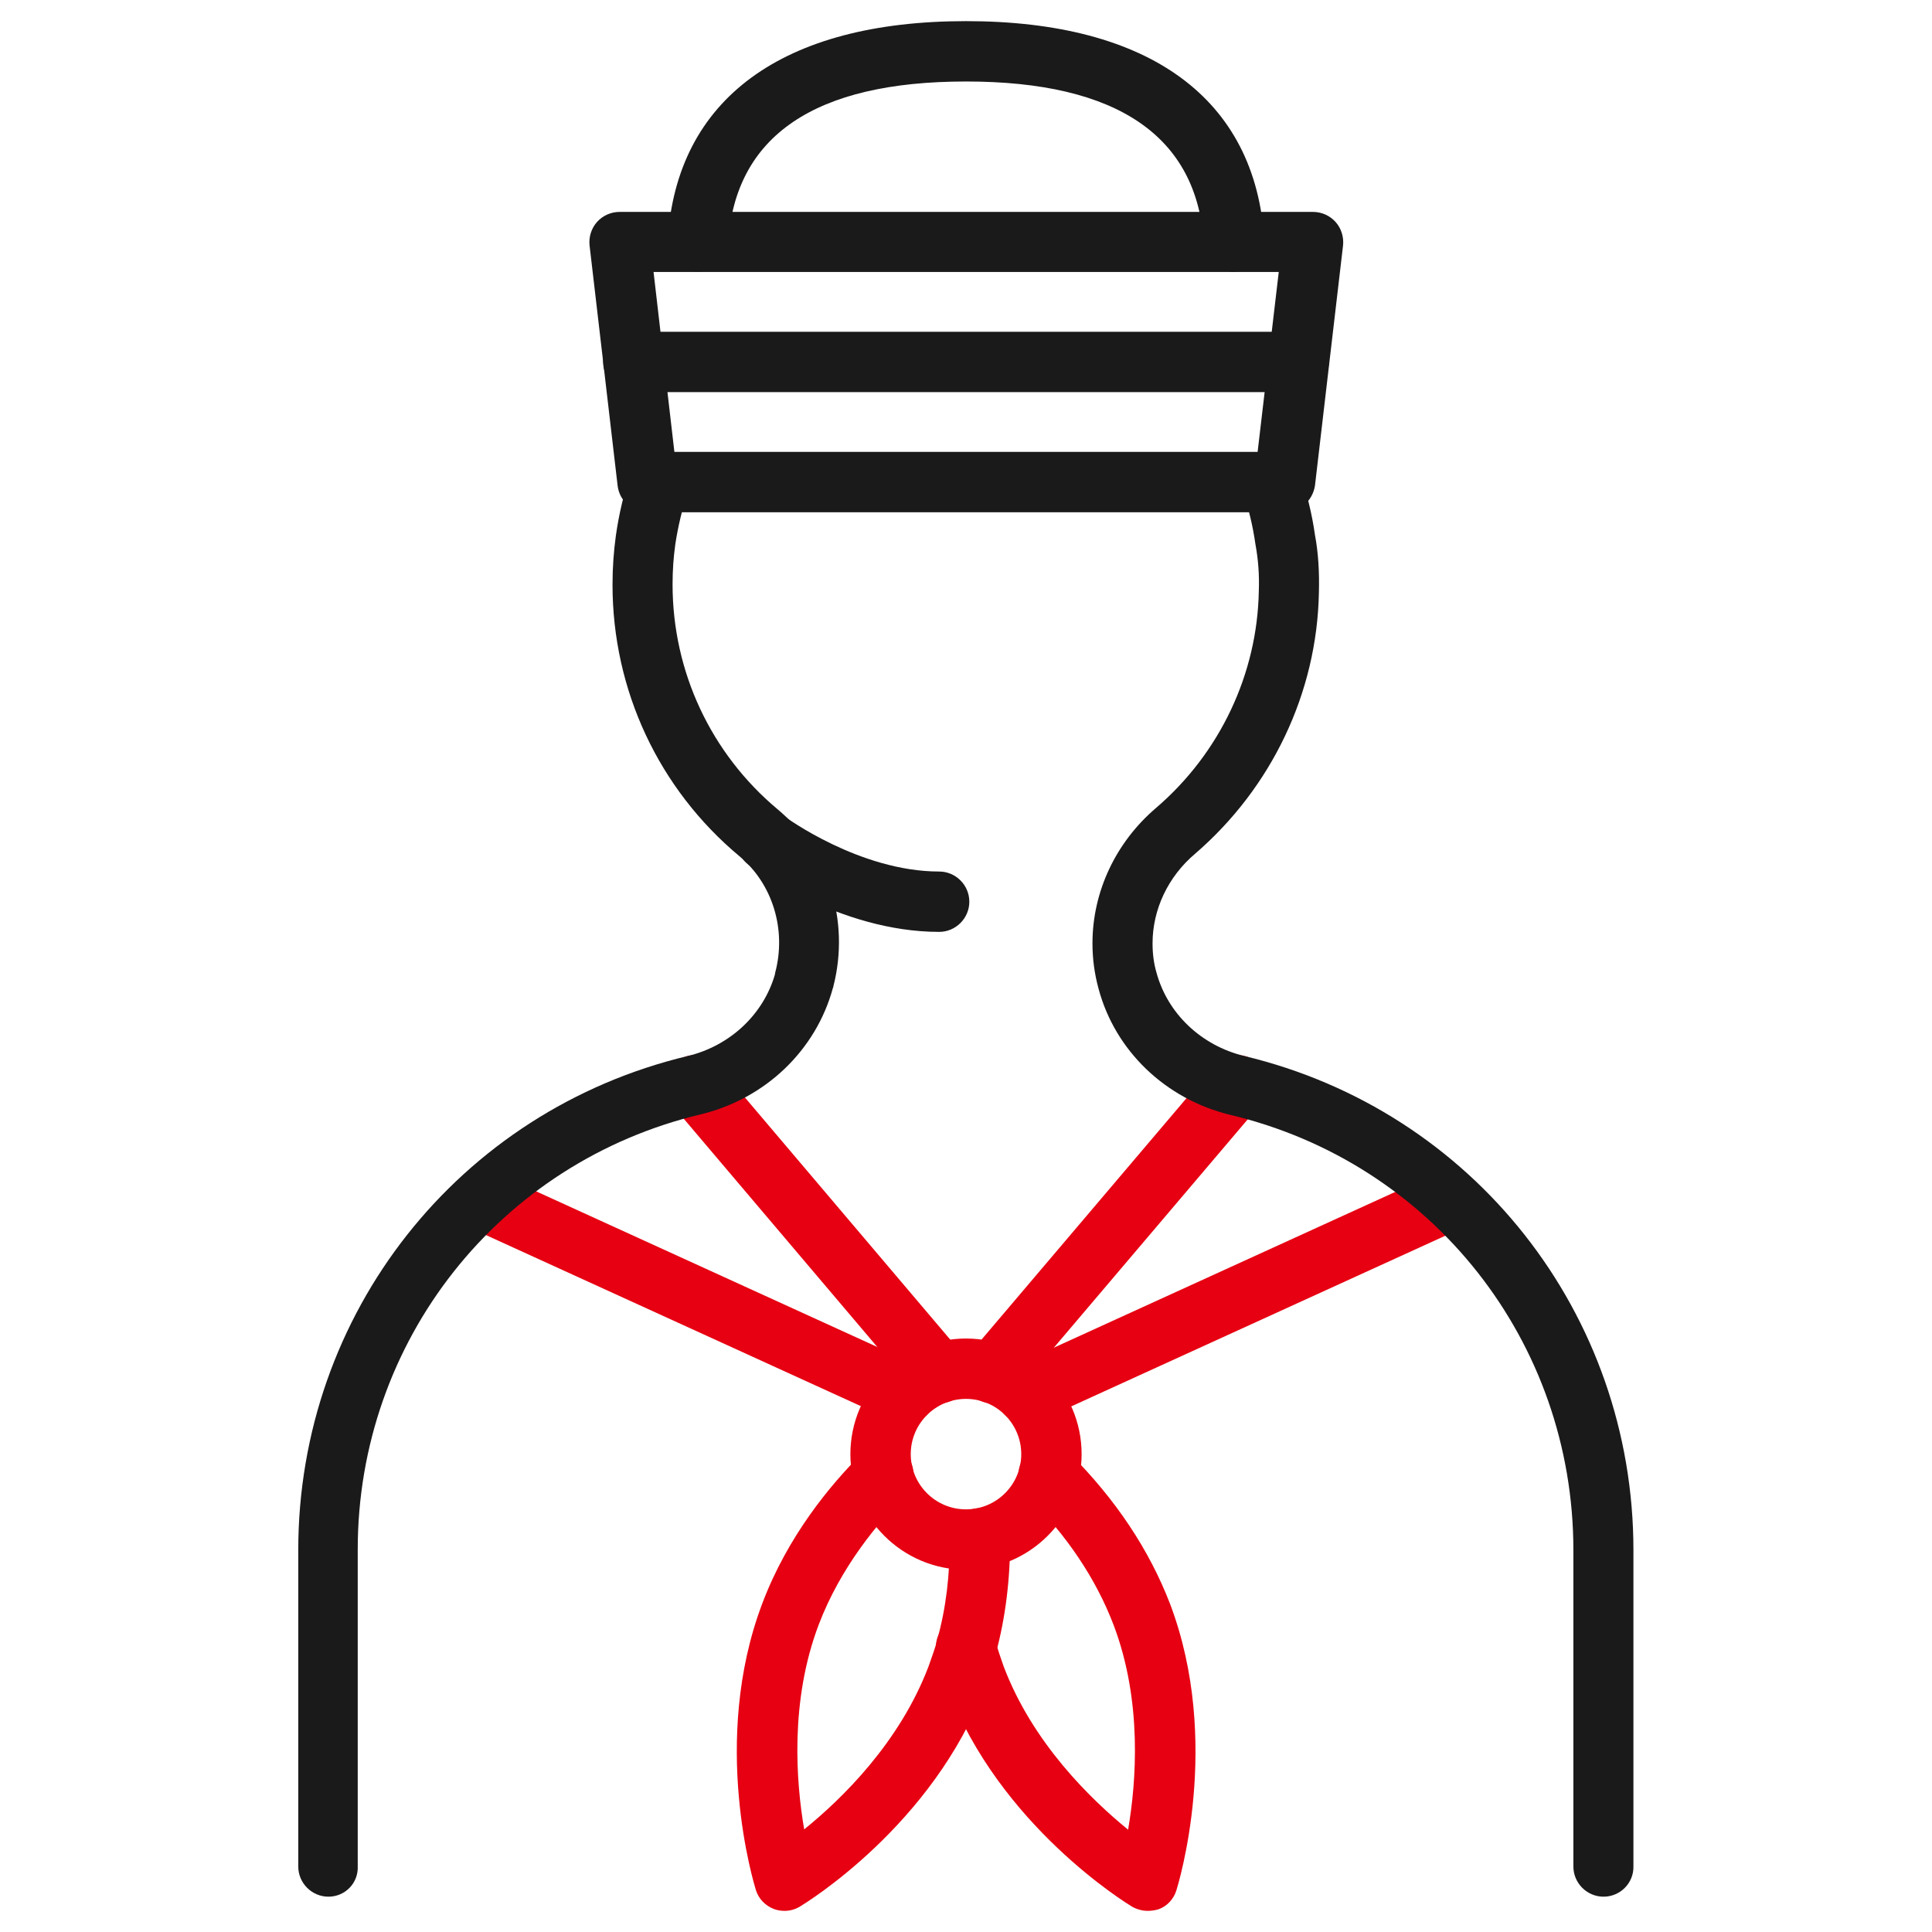 <svg width="50" height="50" viewBox="0 0 50 50" fill="none" xmlns="http://www.w3.org/2000/svg">
<path d="M25.688 36.32C25.508 36.32 25.328 36.258 25.18 36.133C24.852 35.852 24.812 35.359 25.094 35.031L31.422 27.578C31.703 27.25 32.195 27.211 32.523 27.492C32.852 27.773 32.891 28.266 32.609 28.594L26.281 36.047C26.133 36.227 25.914 36.32 25.688 36.32Z" fill="#E60012"/>
<path d="M24.305 36.32C24.086 36.32 23.859 36.227 23.711 36.047L17.391 28.594C17.109 28.266 17.148 27.773 17.484 27.492C17.812 27.211 18.305 27.25 18.586 27.586L24.906 35.039C25.188 35.367 25.148 35.859 24.812 36.141C24.664 36.258 24.484 36.32 24.305 36.32Z" fill="#E60012"/>
<path d="M23.438 36.844C23.328 36.844 23.219 36.82 23.117 36.773L12.141 31.765C11.75 31.586 11.578 31.125 11.75 30.727C11.93 30.336 12.391 30.164 12.789 30.336L23.766 35.344C24.156 35.523 24.328 35.984 24.156 36.383C24.023 36.672 23.734 36.844 23.438 36.844Z" fill="#E60012"/>
<path d="M26.555 36.844C26.258 36.844 25.977 36.672 25.844 36.391C25.664 36 25.836 35.531 26.234 35.352L37.211 30.344C37.602 30.164 38.07 30.336 38.25 30.735C38.43 31.125 38.258 31.594 37.859 31.773L26.883 36.781C26.773 36.82 26.664 36.844 26.555 36.844Z" fill="#E60012"/>
<path d="M25 40.625C23.352 40.625 22.008 39.281 22.008 37.633C22.008 35.984 23.352 34.641 25 34.641C26.648 34.641 27.992 35.984 27.992 37.633C27.992 39.281 26.648 40.625 25 40.625ZM25 36.203C24.211 36.203 23.57 36.844 23.57 37.633C23.57 38.422 24.211 39.062 25 39.062C25.789 39.062 26.43 38.422 26.43 37.633C26.43 36.844 25.789 36.203 25 36.203Z" fill="#E60012"/>
<path d="M20.305 49.453C20.211 49.453 20.117 49.438 20.031 49.406C19.805 49.32 19.633 49.141 19.562 48.914C19.516 48.758 18.375 45.07 19.727 41.5C20.383 39.758 21.492 38.422 22.312 37.609C22.617 37.305 23.109 37.305 23.414 37.609C23.719 37.914 23.719 38.406 23.414 38.711C22.711 39.414 21.75 40.57 21.188 42.047C20.438 44.023 20.602 46.117 20.812 47.344C21.781 46.562 23.281 45.102 24.031 43.125C24.109 42.906 24.188 42.688 24.25 42.469C24.25 42.453 24.258 42.438 24.258 42.422C24.484 41.617 24.586 40.742 24.578 39.82C24.578 39.391 24.922 39.039 25.352 39.031C25.766 39.039 26.133 39.375 26.141 39.805C26.148 40.852 26.023 41.859 25.773 42.789C25.773 42.805 25.766 42.828 25.758 42.844C25.68 43.117 25.594 43.391 25.492 43.664C24.141 47.242 20.852 49.25 20.711 49.336C20.586 49.414 20.445 49.453 20.305 49.453Z" fill="#E60012"/>
<path d="M29.703 49.453C29.562 49.453 29.422 49.414 29.297 49.344C29.156 49.258 25.867 47.25 24.516 43.68C24.406 43.391 24.312 43.117 24.242 42.836C24.227 42.766 24.219 42.703 24.219 42.633C24.219 42.203 24.57 41.852 25 41.852C25.383 41.852 25.695 42.125 25.766 42.484C25.828 42.703 25.898 42.914 25.977 43.133C26.727 45.109 28.227 46.562 29.195 47.352C29.406 46.125 29.57 44.031 28.82 42.055C28.367 40.867 27.617 39.742 26.586 38.719C26.281 38.414 26.281 37.922 26.586 37.617C26.891 37.312 27.383 37.312 27.688 37.617C28.875 38.805 29.742 40.109 30.281 41.508C31.633 45.078 30.492 48.766 30.445 48.922C30.375 49.148 30.203 49.336 29.977 49.414C29.891 49.438 29.797 49.453 29.703 49.453Z" fill="#E60012"/>
<path d="M31.938 7.039C31.531 7.039 31.188 6.719 31.156 6.305C30.984 3.523 28.914 2.109 25 2.109C21.086 2.109 19.016 3.516 18.844 6.297C18.82 6.734 18.445 7.055 18.016 7.031C17.586 7.008 17.258 6.633 17.281 6.203C17.508 2.562 20.25 0.547 25 0.547C29.75 0.547 32.492 2.555 32.719 6.203C32.742 6.641 32.414 7.008 31.984 7.031C31.969 7.039 31.953 7.039 31.938 7.039Z" fill="#1A1A1A"/>
<path d="M33.242 13.258H16.758C16.359 13.258 16.031 12.961 15.984 12.57L15.258 6.352C15.234 6.133 15.305 5.906 15.453 5.742C15.602 5.578 15.812 5.484 16.039 5.484H33.977C34.203 5.484 34.414 5.578 34.562 5.742C34.711 5.906 34.781 6.133 34.758 6.352L34.031 12.57C33.969 12.961 33.641 13.258 33.242 13.258ZM17.453 11.695H32.547L33.094 7.039H16.914L17.453 11.695Z" fill="#1A1A1A"/>
<path d="M33.609 10.148H16.391C15.961 10.148 15.609 9.797 15.609 9.367C15.609 8.938 15.961 8.586 16.391 8.586H33.609C34.039 8.586 34.391 8.938 34.391 9.367C34.391 9.797 34.039 10.148 33.609 10.148Z" fill="#1A1A1A"/>
<path d="M24.305 24.117C21.719 24.117 19.469 22.453 19.375 22.383C19.031 22.125 18.961 21.633 19.219 21.289C19.477 20.945 19.969 20.875 20.312 21.133C20.328 21.148 22.25 22.555 24.305 22.555C24.734 22.555 25.086 22.906 25.086 23.336C25.086 23.765 24.734 24.117 24.305 24.117Z" fill="#1A1A1A"/>
<path d="M41.5 49.086C41.07 49.086 40.719 48.734 40.719 48.305V40.117C40.719 34.727 37.07 30.094 31.836 28.852C30.164 28.445 28.859 27.195 28.43 25.586C28.328 25.211 28.273 24.828 28.273 24.414C28.273 23.078 28.875 21.797 29.922 20.906C31.57 19.492 32.539 17.445 32.578 15.297C32.594 14.875 32.562 14.476 32.492 14.094C32.422 13.609 32.32 13.172 32.164 12.734C32.023 12.328 32.234 11.883 32.641 11.742C33.047 11.594 33.492 11.812 33.633 12.219C33.82 12.758 33.953 13.289 34.031 13.844C34.117 14.297 34.148 14.812 34.133 15.336C34.086 17.922 32.914 20.383 30.93 22.094C30.227 22.688 29.828 23.539 29.828 24.414C29.828 24.68 29.859 24.93 29.93 25.172C30.219 26.234 31.086 27.055 32.195 27.328C38.125 28.742 42.273 34 42.273 40.117V48.305C42.281 48.734 41.93 49.086 41.5 49.086Z" fill="#1A1A1A"/>
<path d="M8.5 49.086C8.07 49.086 7.719 48.734 7.719 48.305V40.117C7.719 34 11.867 28.742 17.805 27.328C18.898 27.062 19.758 26.25 20.055 25.219C20.055 25.203 20.062 25.187 20.062 25.172C20.359 24.055 19.992 22.867 19.133 22.156C17.047 20.414 15.852 17.859 15.852 15.133C15.852 14.68 15.883 14.273 15.938 13.867C16.016 13.312 16.148 12.75 16.328 12.219C16.469 11.812 16.914 11.594 17.32 11.734C17.727 11.875 17.945 12.32 17.805 12.726C17.656 13.164 17.547 13.625 17.477 14.086C17.43 14.422 17.406 14.758 17.406 15.125C17.406 17.383 18.398 19.5 20.125 20.945C21.438 22.039 22 23.828 21.57 25.516C21.57 25.539 21.562 25.555 21.555 25.57C21.117 27.18 19.812 28.43 18.148 28.836C12.914 30.078 9.258 34.711 9.258 40.102V48.289C9.281 48.734 8.93 49.086 8.5 49.086Z" fill="#1A1A1A"/>
</svg>
